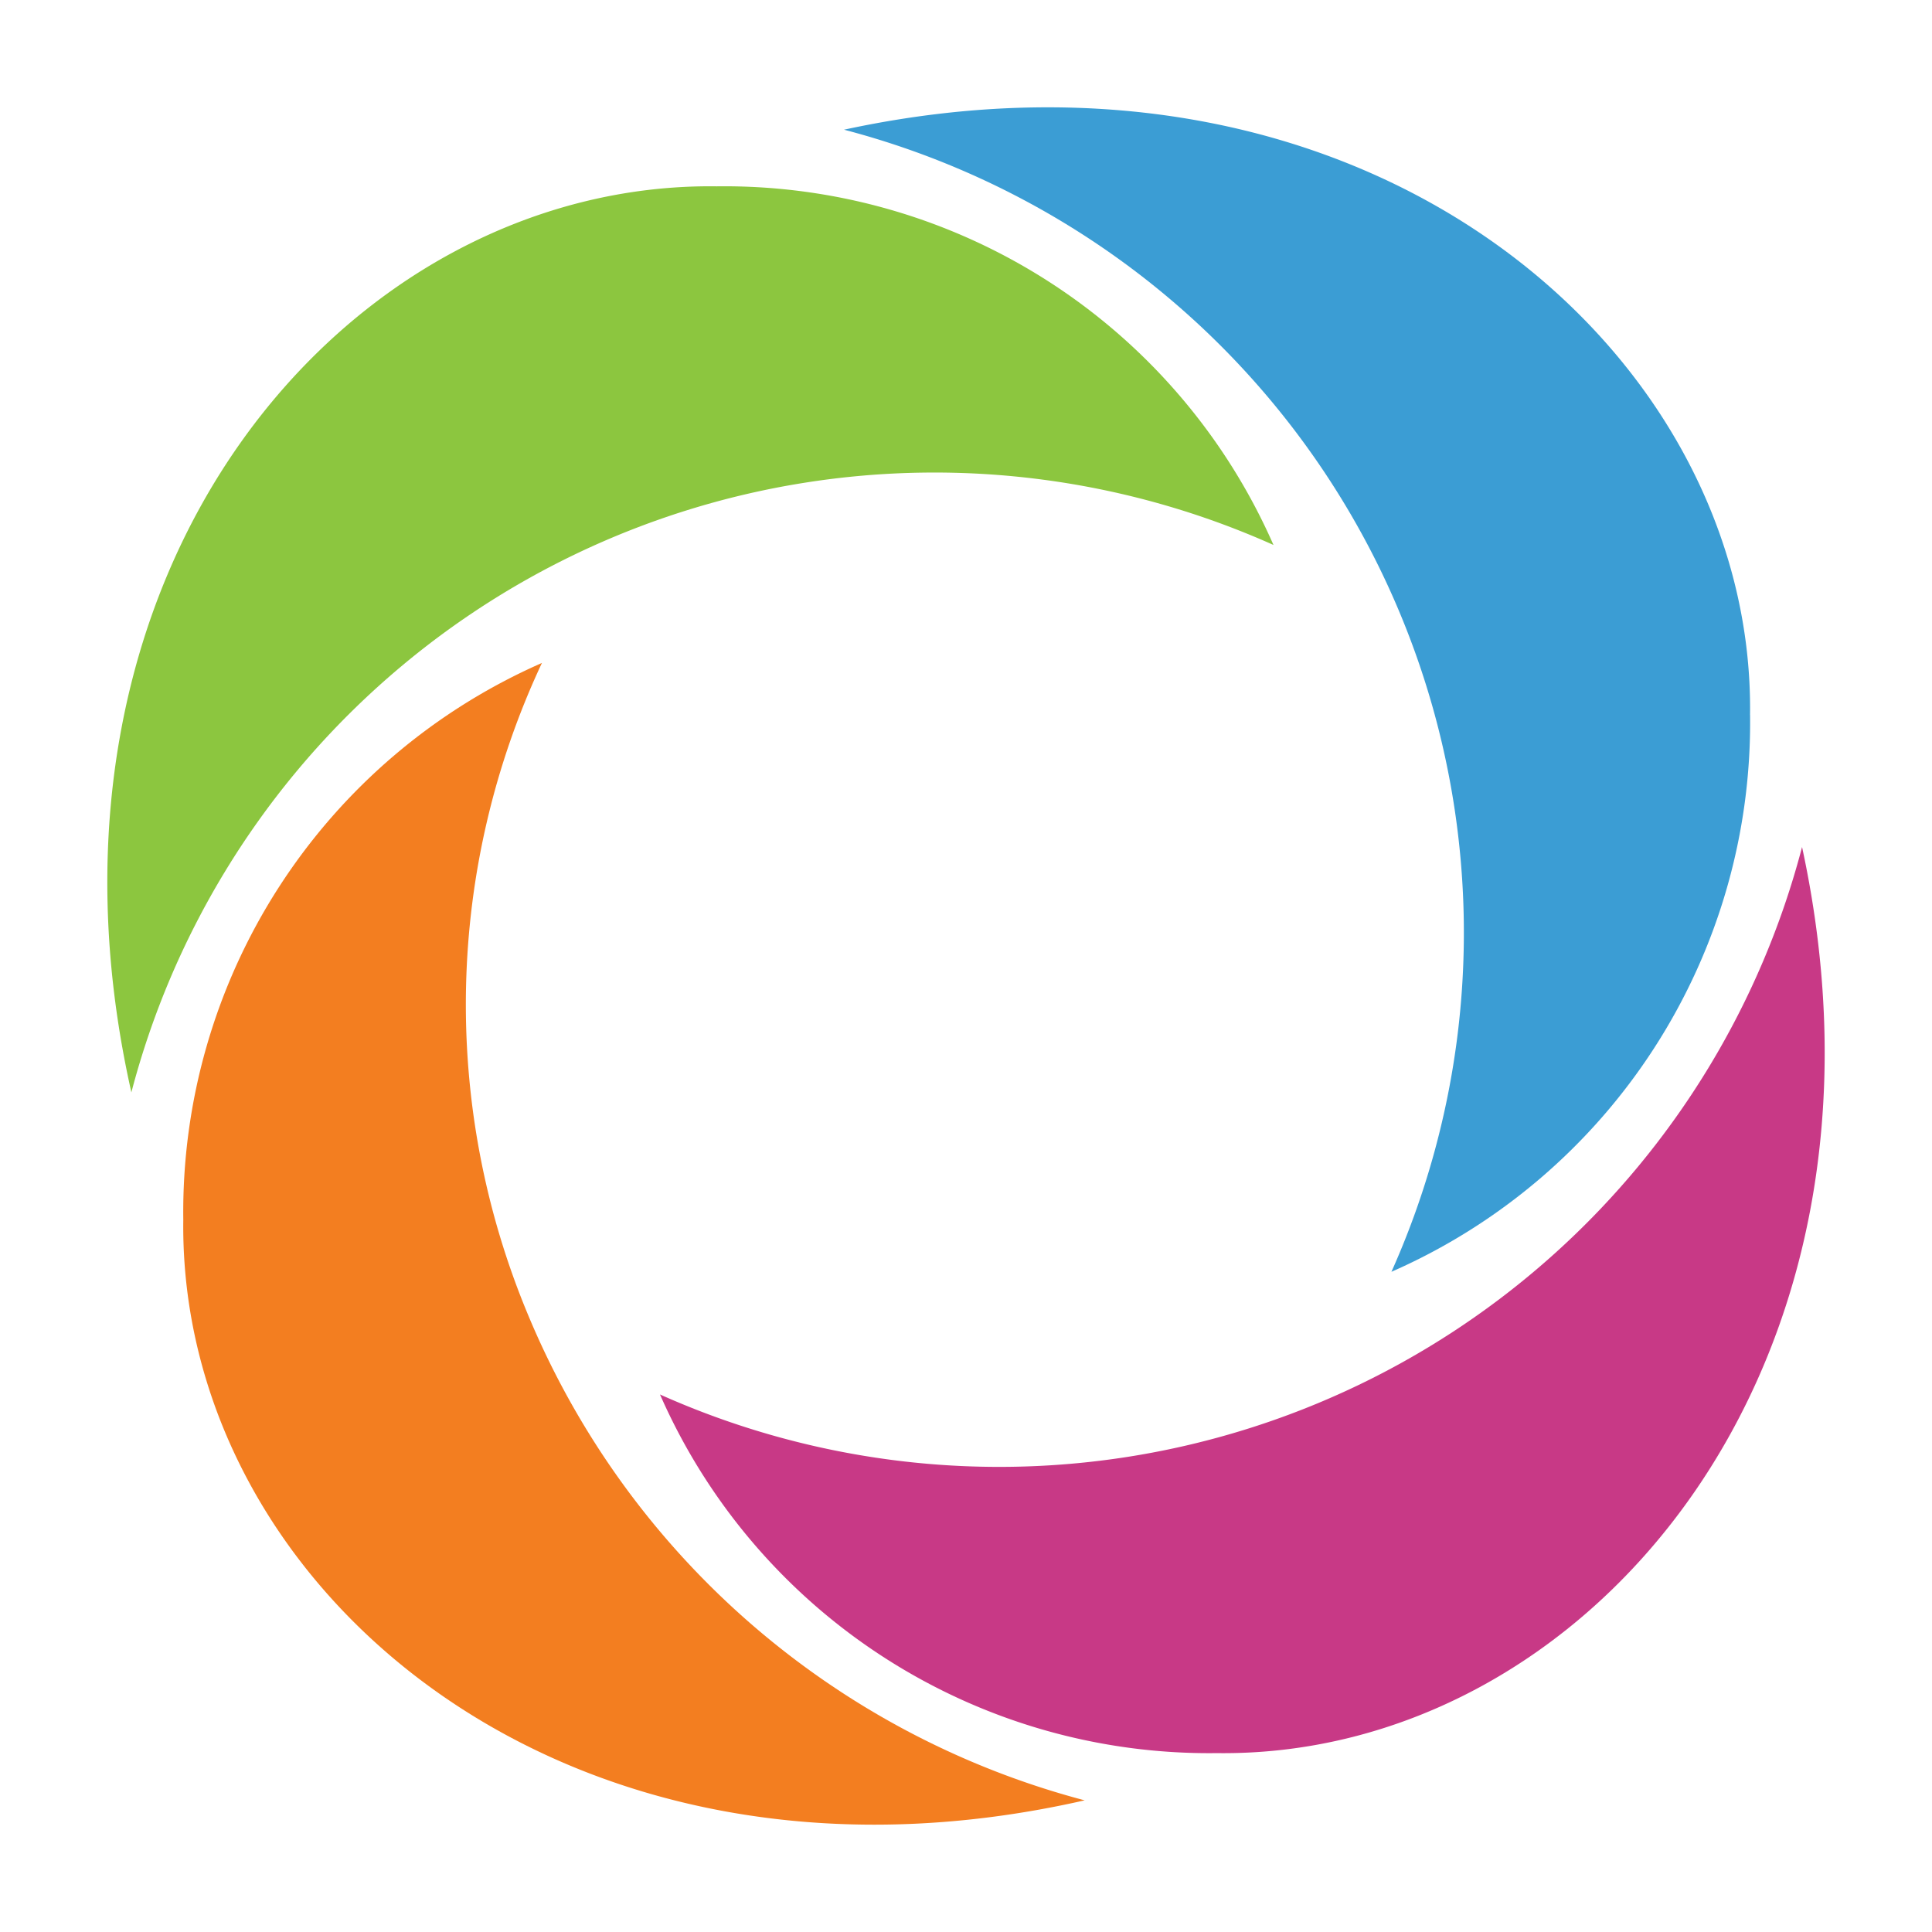 <?xml version="1.0" encoding="UTF-8"?>
<svg data-bbox="3 3 48.001 48" xmlns="http://www.w3.org/2000/svg" viewBox="0 0 54 54" height="54" width="54" data-type="color">
    <g>
        <path fill="#3B9DD4" d="M48.915 19.982a16.76 16.76 0 0 1-10.024 15.565 23.2 23.2 0 0 0-15.3-31.922C38.23.461 49.05 9.827 48.914 19.982" data-color="1"/>
        <path fill="#8CC63F" d="M20.03 5.208a16.76 16.76 0 0 1 15.564 10.024 23.2 23.2 0 0 0-31.922 15.3C.376 15.892 9.736 5.075 20.03 5.208" data-color="2"/>
        <path fill="#F37E20" d="M5.123 34.096A16.76 16.76 0 0 1 15.147 18.53a22.5 22.5 0 0 0-.395 18.203A23.28 23.28 0 0 0 30.317 50.32C15.808 53.619 4.991 44.385 5.123 34.096" data-color="3"/>
        <path fill="#C83986" d="M34.012 49a16.76 16.76 0 0 1-15.565-10.024 23.2 23.2 0 0 0 31.921-15.301C53.535 38.317 44.301 49.135 34.011 49" data-color="4"/>
    </g>
</svg>
